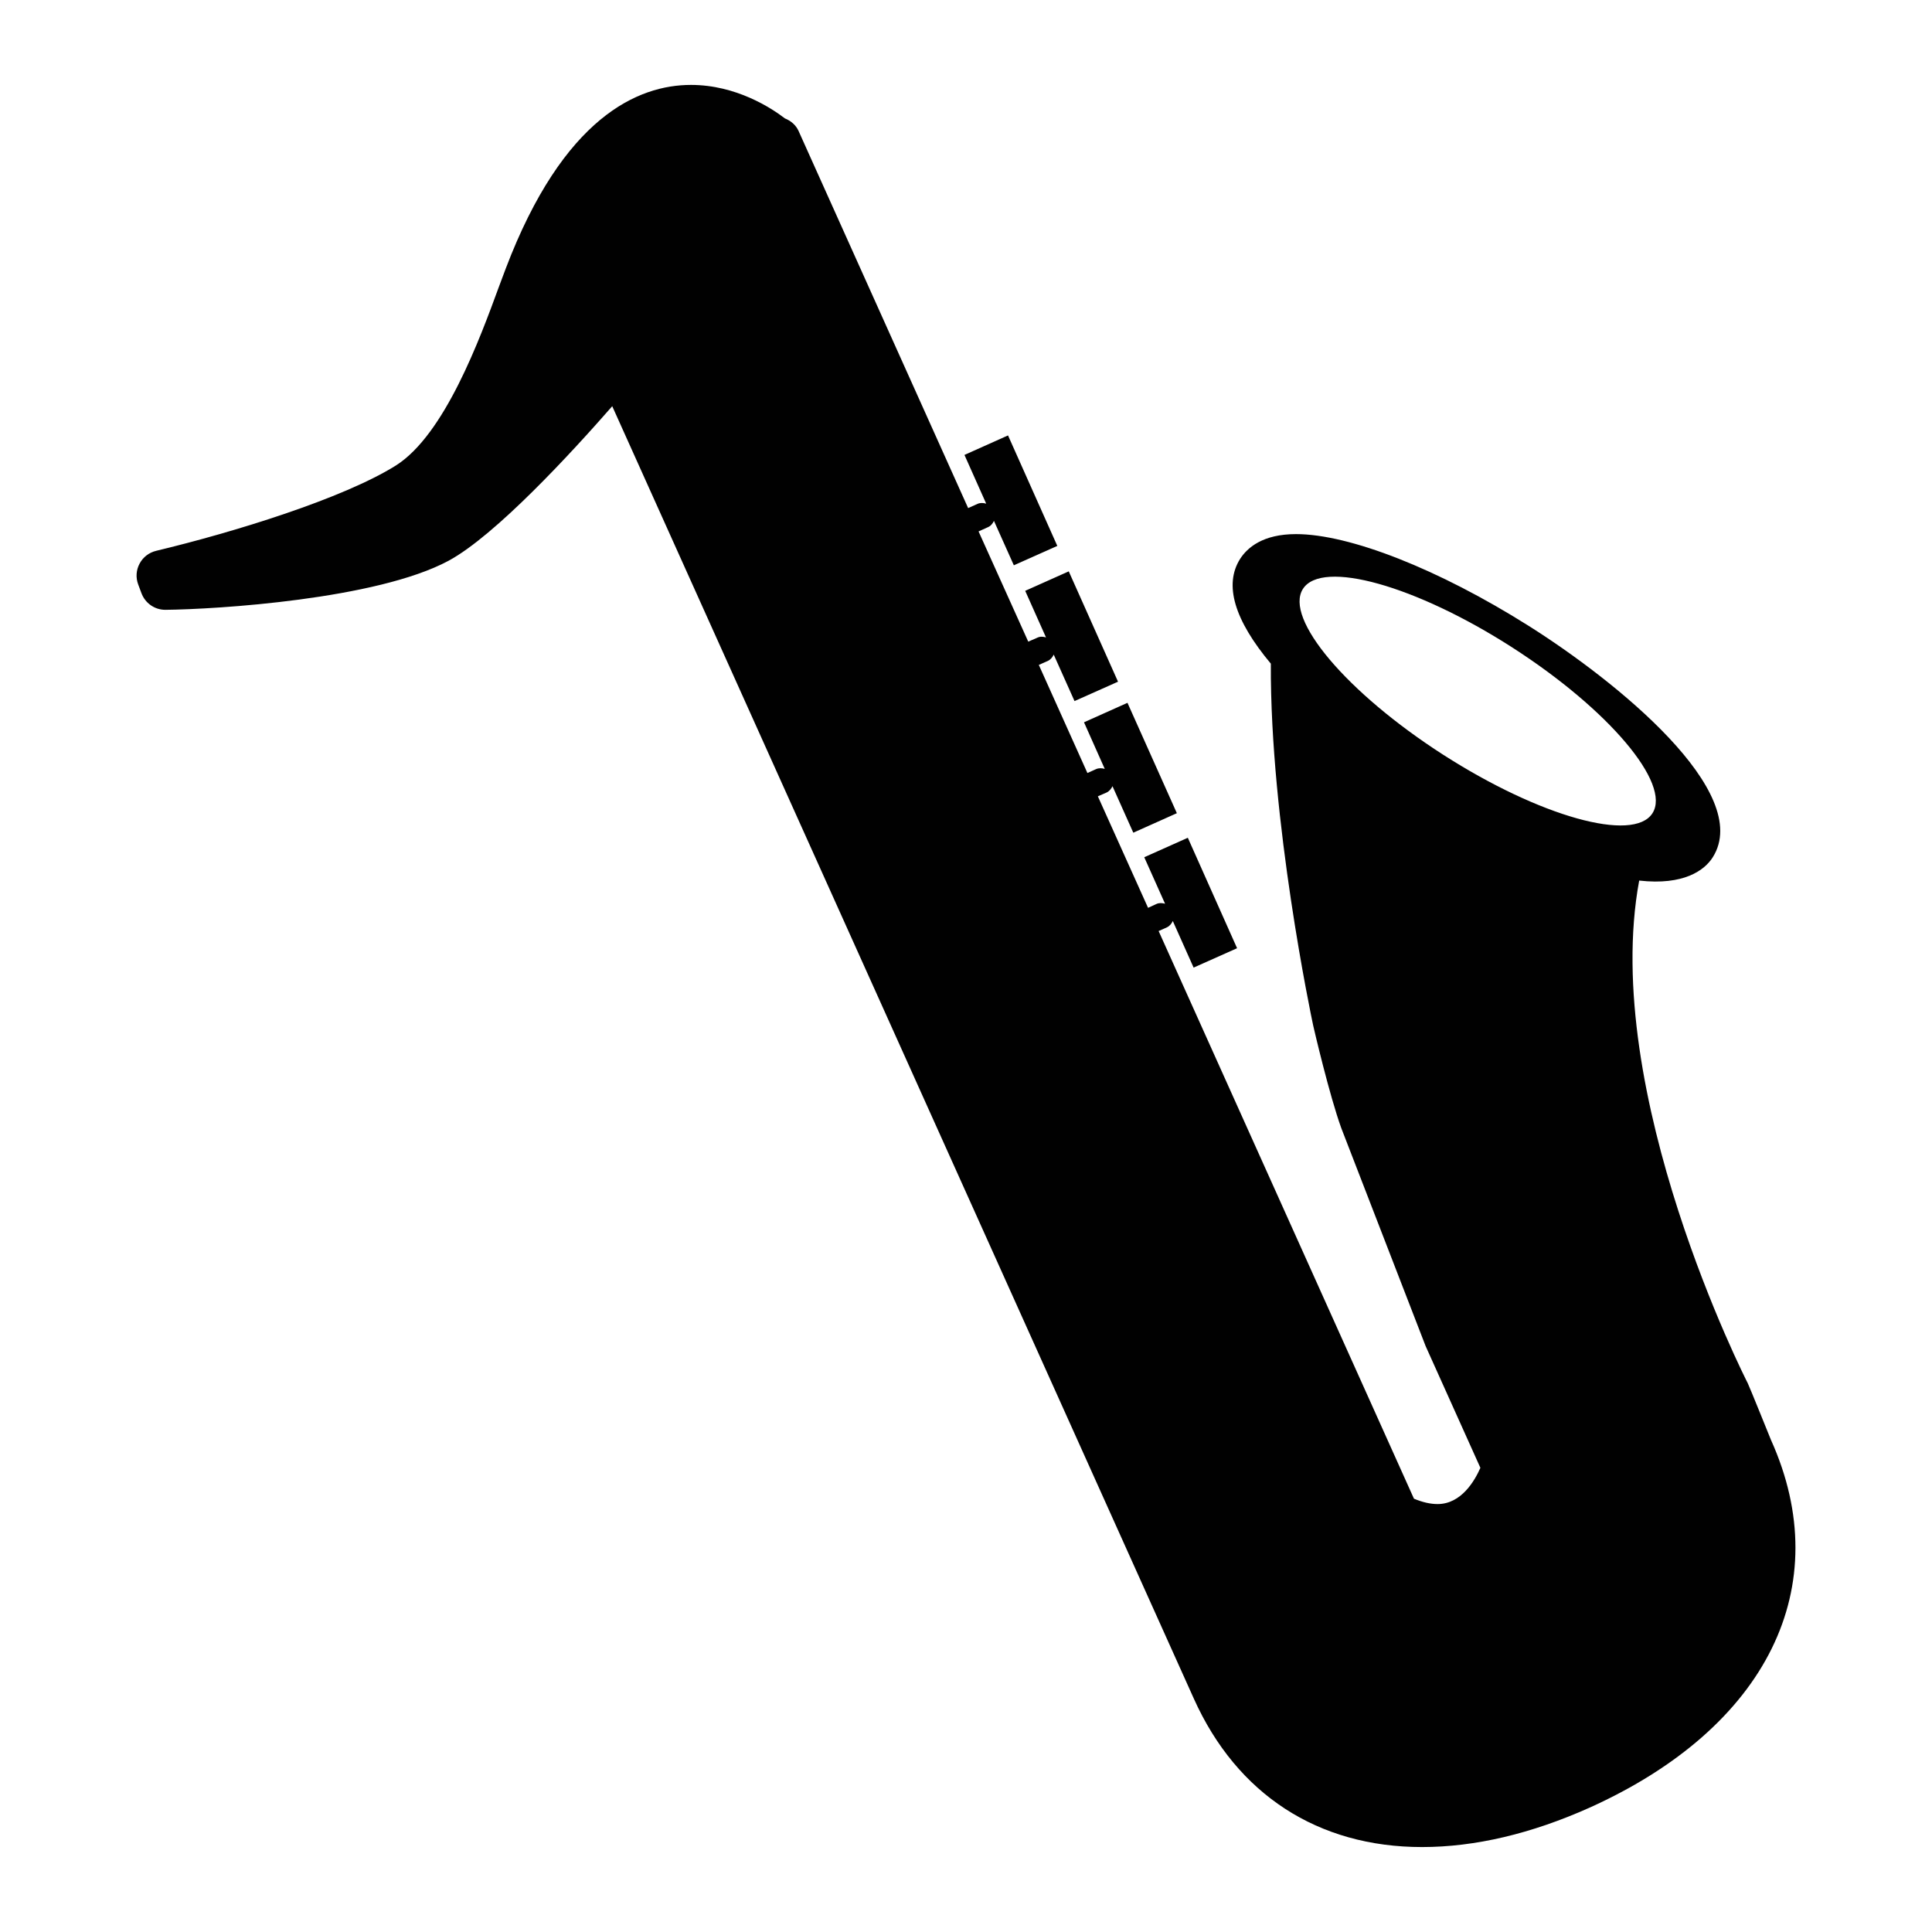 <?xml version="1.0" encoding="utf-8"?>
<!-- Generator: Adobe Illustrator 15.0.0, SVG Export Plug-In . SVG Version: 6.00 Build 0)  -->
<!DOCTYPE svg PUBLIC "-//W3C//DTD SVG 1.1//EN" "http://www.w3.org/Graphics/SVG/1.1/DTD/svg11.dtd">
<svg version="1.1" id="Layer_1" xmlns="http://www.w3.org/2000/svg" xmlns:xlink="http://www.w3.org/1999/xlink" x="0px" y="0px"
	 width="64px" height="64px" viewBox="0 0 64 64" enable-background="new 0 0 64 64" xml:space="preserve">
<g>
	<path fill="#010101" d="M58.666,47.7c0,0-0.716-1.774-0.768-1.876c-0.051-0.098-4.897-9.623-3.598-16.654
		c1.478,0.167,2.167-0.341,2.439-0.774c1.356-2.154-3.197-5.834-6.105-7.667c-2.971-1.872-5.924-3.036-7.703-3.036
		c-1.1,0-1.613,0.449-1.854,0.826c-0.535,0.854-0.19,2.018,1.021,3.465c-0.027,5.196,1.339,11.692,1.403,11.987
		c0.02,0.095,0.539,2.321,0.932,3.402l2.793,7.219l1.814,4.032c-0.184,0.417-0.628,1.2-1.418,1.2c-0.236,0-0.496-0.058-0.783-0.178
		l-8.458-18.804l0.276-0.123c0.092-0.044,0.153-0.123,0.194-0.209l0.689,1.543l1.44-0.642l-1.632-3.659l-1.443,0.645l0.689,1.54
		c-0.093-0.024-0.192-0.035-0.287,0.009l-0.276,0.127l-1.663-3.694l0.29-0.126c0.092-0.044,0.153-0.125,0.195-0.209l0.689,1.54
		l1.443-0.646l-1.636-3.656l-1.44,0.645l0.687,1.543c-0.092-0.026-0.19-0.034-0.287,0.008l-0.287,0.129l-1.61-3.581l0.301-0.133
		c0.092-0.045,0.153-0.123,0.193-0.208l0.689,1.539l1.441-0.642l-1.632-3.655l-1.443,0.645l0.689,1.543
		c-0.092-0.027-0.191-0.037-0.284,0.008l-0.304,0.132l-1.646-3.651l0.312-0.141c0.095-0.04,0.157-0.123,0.198-0.208l0.659,1.471
		l1.44-0.642l-1.633-3.66l-1.443,0.646l0.72,1.614c-0.092-0.026-0.192-0.034-0.287,0.007l-0.311,0.14L26.454,4.339
		c-0.089-0.198-0.257-0.338-0.452-0.416c-0.444-0.341-1.614-1.11-3.112-1.11c-1.746,0-4.227,1.055-6.138,6.087l-0.229,0.611
		c-0.625,1.706-1.789,4.884-3.41,5.91c-1.755,1.098-5.374,2.211-7.941,2.826c-0.236,0.057-0.435,0.21-0.547,0.422
		c-0.115,0.212-0.133,0.464-0.047,0.692l0.106,0.284c0.123,0.335,0.438,0.556,0.792,0.556h0.006
		c1.677-0.017,6.992-0.344,9.375-1.624c1.557-0.84,4.08-3.584,5.424-5.121l19.268,42.817c1.424,3.165,4.107,4.913,7.559,4.913
		c1.755,0,3.622-0.442,5.551-1.306C58.551,57.223,60.848,52.543,58.666,47.7z M47.808,25.002c-3.194-2.053-5.276-4.513-4.646-5.495
		c0.629-0.981,3.733-0.114,6.931,1.939c3.195,2.053,5.276,4.513,4.646,5.495C54.107,27.922,51.005,27.053,47.808,25.002z"/>
</g>
</svg>
